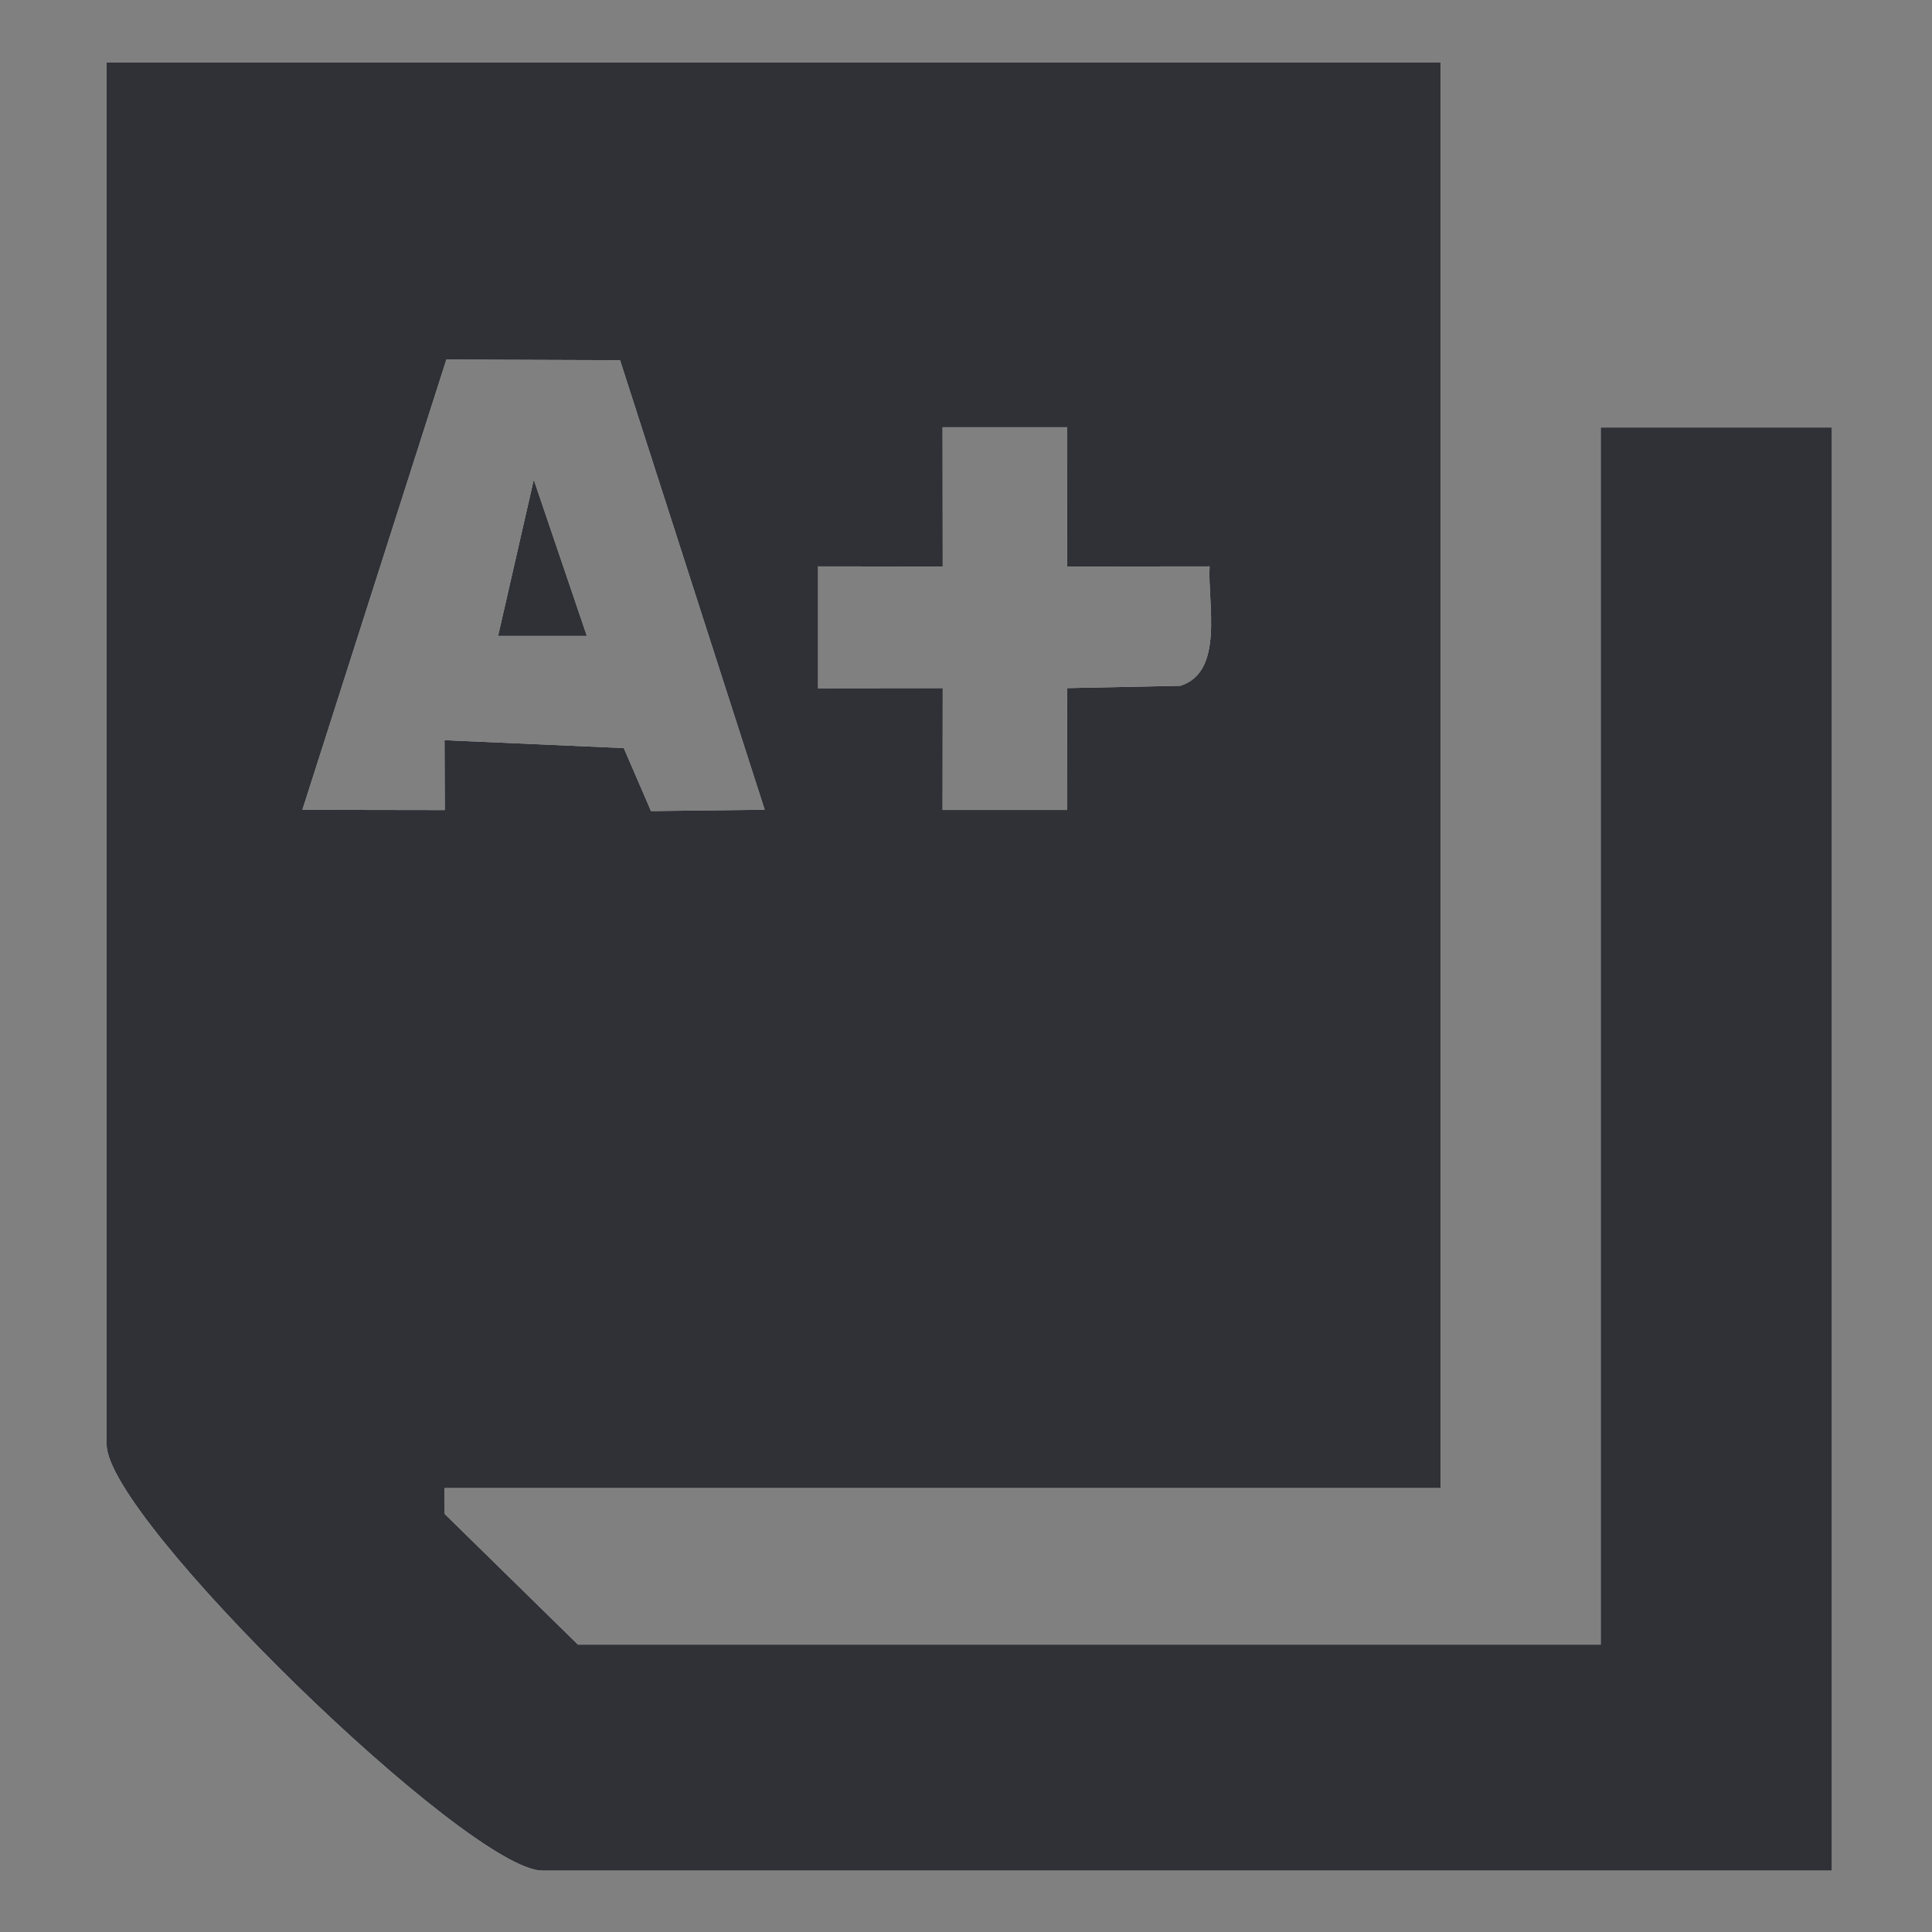 <?xml version="1.0" encoding="UTF-8"?>
<svg id="Layer_1" data-name="Layer 1" xmlns="http://www.w3.org/2000/svg" viewBox="0 0 250 250">
  <rect x="0" y="0" width="250" height="250" fill="#808080" stroke="none"/>
  <defs>
    <style>
      .cls-1 {
        fill: #fff;
      }

      .cls-2 {
        fill: #2f3136;
      }
    </style>
  </defs>
  <g>
    <path class="cls-1" d="M186.42,8.06v184.5H57.53l.02,3.35,17.24,16.9h132.34V55.31h29.92v186.75H70.19c-9.5,0-56.39-45.52-56.39-55.12V8.06h172.62ZM80.23,46.61l-22.47-.08-18.63,58.26,18.42.03-.03-9.04,23.2,1.02,3.52,8.15,14.71-.17-18.72-58.18ZM138.1,55.29h-16.13s.02,18.02.02,18.02l-16.13-.02v15.77s16.13-.02,16.13-.02l-.02,15.77h16.13s-.02-15.77-.02-15.77l14.66-.3c5.71-1.81,3.51-10.64,3.78-15.45l-18.44.02.02-18.02Z"/>
    <polygon class="cls-1" points="75.94 82.29 64.45 82.29 69.07 62.07 75.94 82.29"/>
  </g>
  <g>
    <path class="cls-2" d="M186.42,8.06v184.5H57.53l.02,3.35,17.24,16.9h132.34V55.31h29.92v186.75H70.19c-9.5,0-56.39-45.52-56.39-55.12V8.06h172.62ZM80.23,46.61l-22.47-.08-18.63,58.26,18.42.03-.03-9.04,23.2,1.02,3.52,8.15,14.71-.17-18.72-58.18ZM138.1,55.29h-16.13s.02,18.02.02,18.02l-16.13-.02v15.77s16.13-.02,16.13-.02l-.02,15.77h16.13s-.02-15.77-.02-15.77l14.66-.3c5.71-1.81,3.51-10.64,3.78-15.45l-18.44.02.02-18.02Z"/>
    <polygon class="cls-2" points="75.94 82.29 64.45 82.29 69.07 62.07 75.94 82.29"/>
  </g>
</svg>